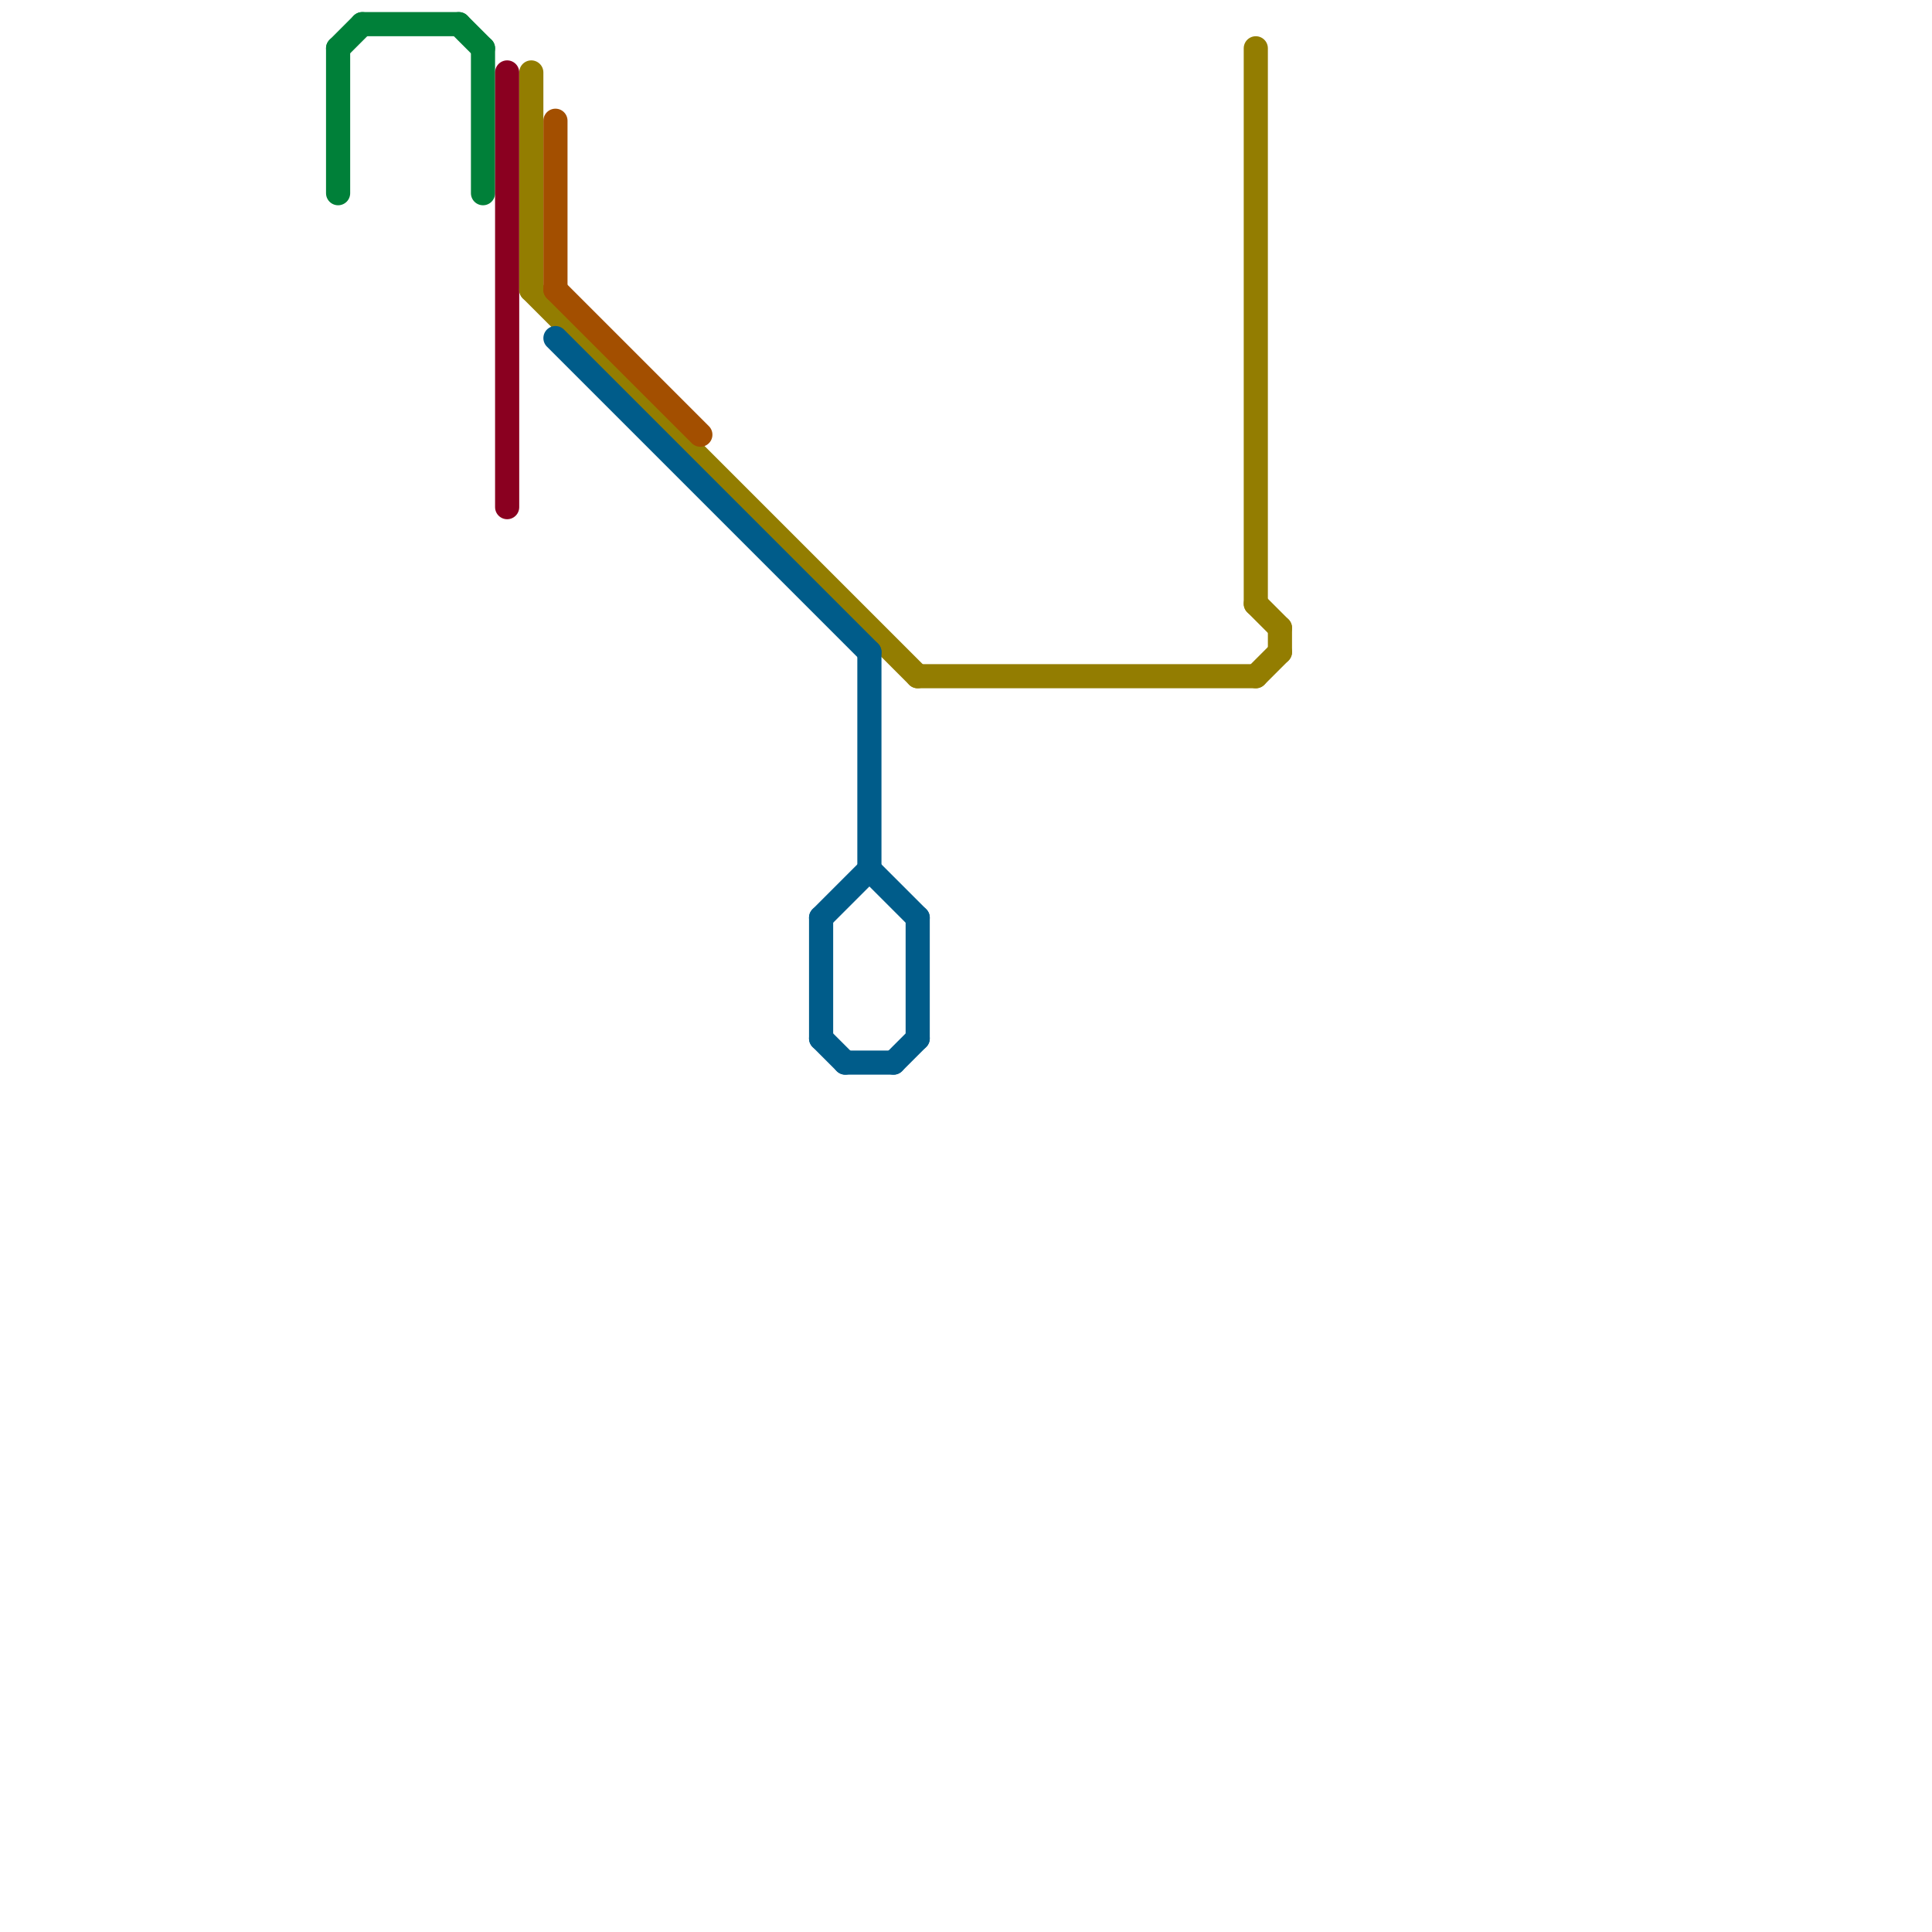 
<svg version="1.1" xmlns="http://www.w3.org/2000/svg" viewBox="0 0 80 80">
<style>text { font: 1px Helvetica; font-weight: 600; white-space: pre; dominant-baseline: central; } line { stroke-width: 1; fill: none; stroke-linecap: round; stroke-linejoin: round; } .c0 { stroke: #008039 } .c1 { stroke: #8a0020 } .c2 { stroke: #937d01 } .c3 { stroke: #a34f00 } .c4 { stroke: #005c8a }</style><defs><g id="wm-xf"><circle r="1.2" fill="#000"/><circle r="0.9" fill="#fff"/><circle r="0.6" fill="#000"/><circle r="0.3" fill="#fff"/></g><g id="wm"><circle r="0.6" fill="#000"/><circle r="0.3" fill="#fff"/></g></defs><line class="c0" x1="14" y1="2" x2="14" y2="8"/><line class="c0" x1="15" y1="1" x2="19" y2="1"/><line class="c0" x1="14" y1="2" x2="15" y2="1"/><line class="c0" x1="19" y1="1" x2="20" y2="2"/><line class="c0" x1="20" y1="2" x2="20" y2="8"/><line class="c1" x1="21" y1="3" x2="21" y2="21"/><line class="c2" x1="22" y1="12" x2="38" y2="28"/><line class="c2" x1="52" y1="2" x2="52" y2="25"/><line class="c2" x1="52" y1="25" x2="53" y2="26"/><line class="c2" x1="53" y1="26" x2="53" y2="27"/><line class="c2" x1="22" y1="3" x2="22" y2="12"/><line class="c2" x1="52" y1="28" x2="53" y2="27"/><line class="c2" x1="38" y1="28" x2="52" y2="28"/><line class="c3" x1="23" y1="12" x2="29" y2="18"/><line class="c3" x1="23" y1="5" x2="23" y2="12"/><line class="c4" x1="34" y1="38" x2="34" y2="43"/><line class="c4" x1="34" y1="38" x2="36" y2="36"/><line class="c4" x1="36" y1="27" x2="36" y2="36"/><line class="c4" x1="38" y1="38" x2="38" y2="43"/><line class="c4" x1="36" y1="36" x2="38" y2="38"/><line class="c4" x1="37" y1="44" x2="38" y2="43"/><line class="c4" x1="35" y1="44" x2="37" y2="44"/><line class="c4" x1="23" y1="14" x2="36" y2="27"/><line class="c4" x1="34" y1="43" x2="35" y2="44"/>
</svg>
